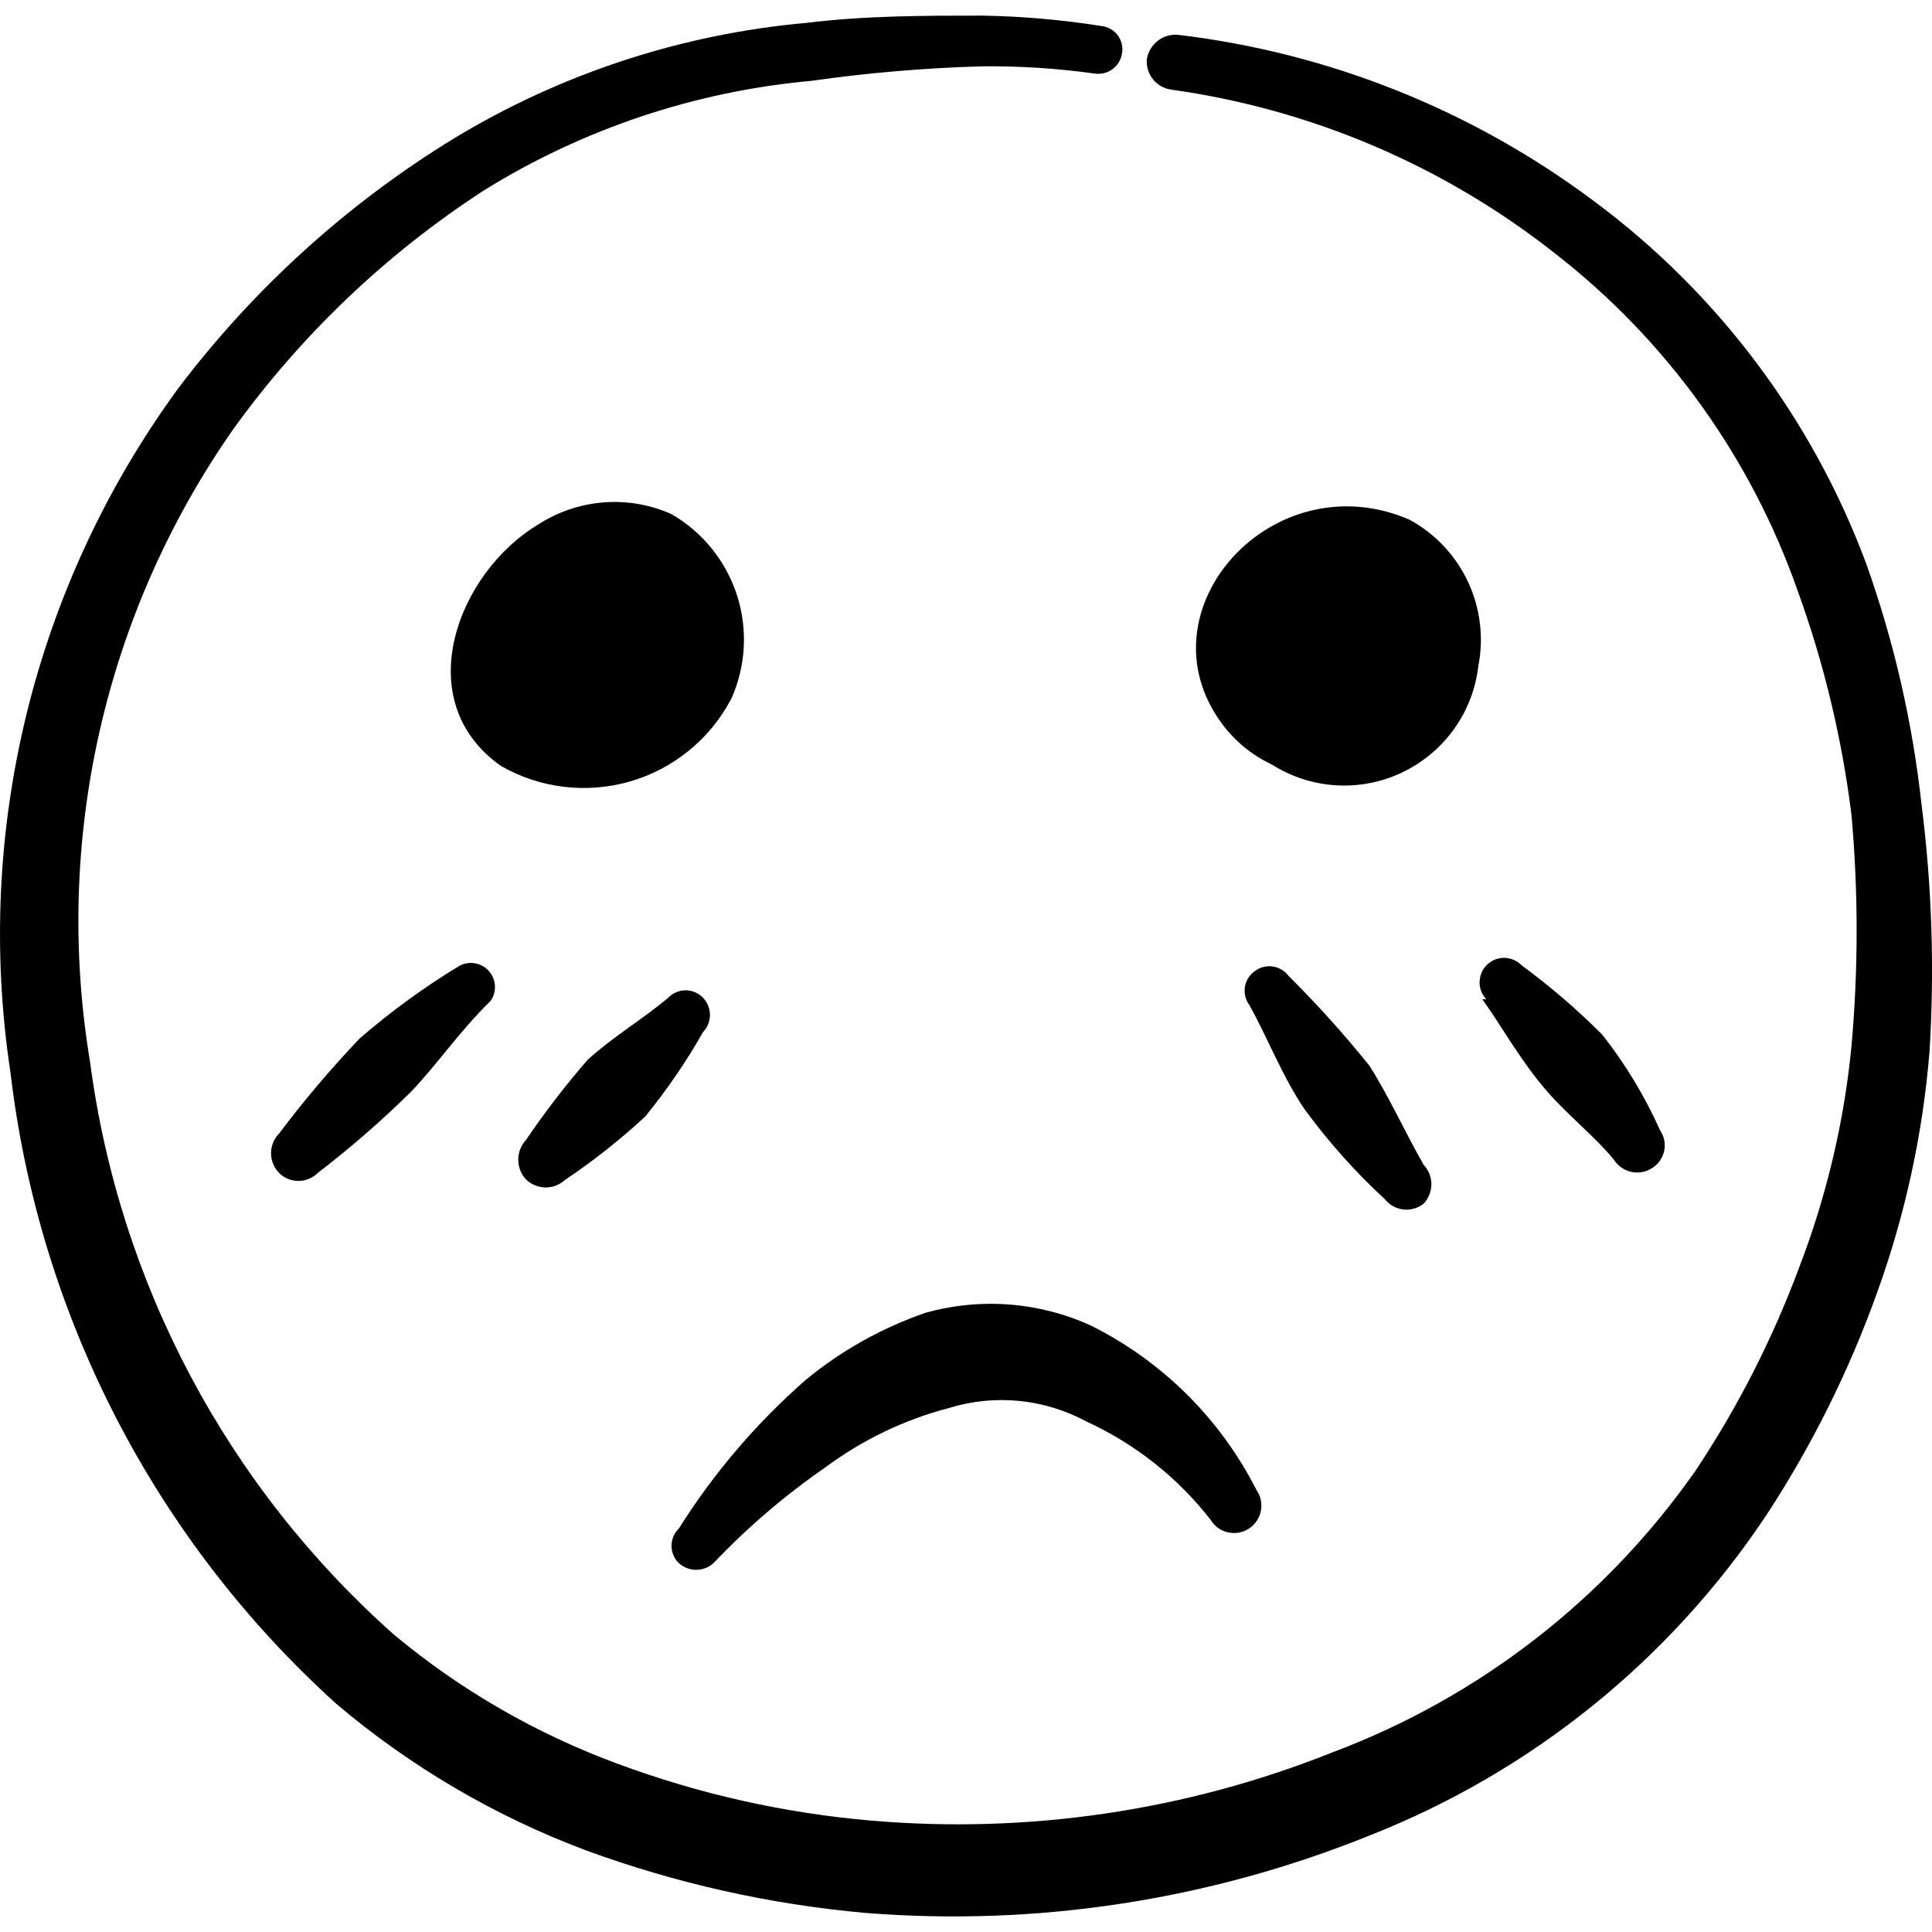 <svg id="Smiley-Blush--Streamline-Freehand" viewBox="0 0 24 24" fill="none" xmlns="http://www.w3.org/2000/svg"><desc>Smiley Blush Streamline Icon: https://streamlinehq.com</desc><path stroke-width="1" d="M23.87 9.995c-0.112 -1.023 -0.343 -2.029 -0.689 -2.998 -0.669 -1.793 -1.841 -3.355 -3.377 -4.496C18.293 1.369 16.511 0.656 14.637 0.433c-0.091 -0.009 -0.182 0.017 -0.254 0.073 -0.072 0.056 -0.121 0.137 -0.136 0.227 -0.009 0.09 0.018 0.179 0.074 0.25 0.056 0.071 0.137 0.117 0.226 0.13 1.749 0.244 3.402 0.951 4.786 2.048 1.379 1.076 2.419 2.526 2.998 4.177 0.327 0.901 0.551 1.836 0.669 2.788 0.085 0.954 0.085 1.914 0 2.868 -0.091 0.941 -0.31 1.865 -0.649 2.748 -0.331 0.89 -0.763 1.738 -1.289 2.528 -1.115 1.594 -2.686 2.813 -4.506 3.497 -1.819 0.727 -3.783 1.017 -5.735 0.849 -1.08 -0.093 -2.142 -0.331 -3.157 -0.709 -1.007 -0.372 -1.943 -0.912 -2.768 -1.599 -2.074 -1.84 -3.415 -4.366 -3.777 -7.114 -0.459 -2.753 0.179 -5.576 1.779 -7.863 0.846 -1.174 1.903 -2.181 3.117 -2.968 1.231 -0.764 2.624 -1.229 4.067 -1.359 0.702 -0.1 1.409 -0.16 2.118 -0.18 0.468 -0.005 0.935 0.025 1.399 0.09 0.078 0.011 0.158 -0.008 0.221 -0.055 0.064 -0.047 0.106 -0.117 0.118 -0.195 0.007 -0.039 0.006 -0.079 -0.003 -0.117 -0.009 -0.038 -0.025 -0.075 -0.049 -0.107 -0.023 -0.032 -0.053 -0.059 -0.087 -0.078 -0.034 -0.02 -0.072 -0.033 -0.111 -0.038 -0.489 -0.078 -0.983 -0.121 -1.479 -0.13 -0.729 0 -1.459 0 -2.188 0.09C8.469 0.422 6.968 0.914 5.635 1.722c-1.322 0.81 -2.481 1.861 -3.417 3.097C0.426 7.266 -0.325 10.323 0.13 13.322c0.355 3.018 1.793 5.805 4.047 7.843 0.92 0.78 1.968 1.395 3.097 1.819 1.12 0.411 2.289 0.673 3.477 0.779 2.131 0.17 4.272 -0.159 6.255 -0.959 2.02 -0.793 3.747 -2.188 4.946 -3.997 0.563 -0.862 1.022 -1.788 1.369 -2.758 0.348 -0.966 0.567 -1.974 0.649 -2.998 0.062 -1.02 0.029 -2.044 -0.1 -3.057Z" fill="#000000"></path><path stroke-width="1" d="M5.715 11.993c-0.442 0.267 -0.859 0.571 -1.249 0.909 -0.355 0.374 -0.689 0.767 -0.999 1.179 -0.064 0.065 -0.1 0.153 -0.1 0.245 0 0.091 0.036 0.179 0.1 0.245 0.064 0.064 0.15 0.099 0.24 0.099 0.09 0 0.176 -0.036 0.24 -0.099 0.403 -0.309 0.787 -0.643 1.149 -0.999 0.33 -0.34 0.6 -0.749 0.999 -1.139 0.038 -0.055 0.057 -0.12 0.053 -0.187 -0.003 -0.067 -0.029 -0.13 -0.072 -0.18s-0.103 -0.085 -0.168 -0.098 -0.133 -0.004 -0.193 0.026Z" fill="#000000"></path><path stroke-width="1" d="M7.014 14.661c0.353 -0.237 0.687 -0.501 0.999 -0.789 0.269 -0.329 0.51 -0.68 0.719 -1.049 0.056 -0.058 0.087 -0.135 0.087 -0.215s-0.031 -0.157 -0.087 -0.215c-0.028 -0.029 -0.061 -0.051 -0.098 -0.067 -0.037 -0.016 -0.077 -0.024 -0.117 -0.024 -0.04 0 -0.08 0.008 -0.117 0.024 -0.037 0.016 -0.07 0.038 -0.098 0.067 -0.32 0.27 -0.679 0.48 -0.999 0.769 -0.276 0.317 -0.533 0.651 -0.769 0.999 -0.062 0.067 -0.096 0.154 -0.096 0.245 0 0.091 0.034 0.178 0.096 0.245 0.064 0.062 0.149 0.098 0.238 0.1 0.089 0.002 0.176 -0.03 0.242 -0.09Z" fill="#000000"></path><path stroke-width="1" d="M17.006 13.232c-0.312 -0.388 -0.646 -0.758 -0.999 -1.109 -0.048 -0.064 -0.119 -0.106 -0.197 -0.117 -0.079 -0.011 -0.159 0.009 -0.222 0.057 -0.032 0.023 -0.06 0.052 -0.081 0.085 -0.021 0.034 -0.035 0.071 -0.042 0.11 -0.006 0.039 -0.005 0.079 0.004 0.117 0.009 0.039 0.025 0.075 0.049 0.107 0.24 0.43 0.41 0.889 0.689 1.299 0.296 0.405 0.631 0.779 0.999 1.119 0.028 0.035 0.063 0.064 0.102 0.085 0.039 0.021 0.083 0.035 0.127 0.04 0.045 0.005 0.09 0 0.133 -0.012 0.043 -0.013 0.083 -0.034 0.118 -0.062 0.061 -0.065 0.095 -0.151 0.095 -0.24 0 -0.089 -0.034 -0.175 -0.095 -0.24 -0.23 -0.4 -0.43 -0.849 -0.679 -1.239Z" fill="#000000"></path><path stroke-width="1" d="M18.414 12.413c0.23 0.32 0.45 0.719 0.749 1.079 0.3 0.36 0.629 0.6 0.889 0.919 0.049 0.075 0.126 0.128 0.214 0.147 0.088 0.019 0.18 0.002 0.255 -0.047 0.038 -0.023 0.072 -0.054 0.098 -0.091 0.026 -0.037 0.044 -0.078 0.054 -0.122 0.009 -0.044 0.01 -0.089 0.001 -0.134 -0.009 -0.044 -0.027 -0.086 -0.052 -0.123 -0.19 -0.424 -0.431 -0.824 -0.719 -1.189 -0.311 -0.311 -0.645 -0.599 -0.999 -0.859 -0.028 -0.029 -0.06 -0.052 -0.097 -0.068 -0.037 -0.016 -0.076 -0.025 -0.116 -0.026 -0.04 -0.001 -0.08 0.006 -0.117 0.02 -0.037 0.015 -0.071 0.036 -0.1 0.064 -0.029 0.028 -0.052 0.06 -0.068 0.097 -0.016 0.036 -0.025 0.076 -0.026 0.116 -0.001 0.04 0.006 0.08 0.02 0.117 0.014 0.037 0.036 0.071 0.064 0.1h-0.05Z" fill="#000000"></path><path stroke-width="1" d="M13.559 16.47c-0.648 -0.298 -1.382 -0.354 -2.068 -0.16 -0.538 0.187 -1.039 0.467 -1.479 0.829 -0.613 0.536 -1.145 1.159 -1.579 1.849 -0.029 0.028 -0.052 0.061 -0.067 0.098 -0.016 0.037 -0.024 0.076 -0.024 0.117 0 0.04 0.008 0.08 0.024 0.117 0.016 0.037 0.038 0.07 0.067 0.098 0.059 0.053 0.135 0.083 0.215 0.083 0.079 0 0.156 -0.029 0.215 -0.083 0.421 -0.443 0.886 -0.842 1.389 -1.189 0.461 -0.343 0.983 -0.594 1.539 -0.739 0.282 -0.087 0.578 -0.116 0.871 -0.087 0.293 0.029 0.578 0.117 0.837 0.257 0.603 0.277 1.131 0.695 1.539 1.219 0.024 0.039 0.055 0.073 0.091 0.1 0.037 0.027 0.079 0.046 0.123 0.056 0.044 0.01 0.09 0.012 0.136 0.004 0.045 -0.008 0.088 -0.025 0.126 -0.05 0.038 -0.025 0.071 -0.057 0.097 -0.095 0.025 -0.038 0.043 -0.08 0.052 -0.125 0.009 -0.045 0.008 -0.091 -0.001 -0.136 -0.009 -0.045 -0.028 -0.087 -0.054 -0.124 -0.447 -0.881 -1.165 -1.596 -2.048 -2.038Z" fill="#000000"></path><path stroke-width="1" d="M9.082 8.686c0.184 -0.407 0.21 -0.867 0.073 -1.292 -0.137 -0.425 -0.426 -0.783 -0.813 -1.007 -0.265 -0.119 -0.556 -0.169 -0.846 -0.146 -0.29 0.023 -0.569 0.118 -0.813 0.276 -0.999 0.6 -1.609 2.188 -0.46 2.998 0.241 0.138 0.507 0.226 0.783 0.259 0.276 0.033 0.555 0.01 0.822 -0.067 0.267 -0.077 0.515 -0.208 0.73 -0.383 0.215 -0.175 0.393 -0.392 0.523 -0.638Z" fill="#000000"></path><path stroke-width="1" d="M17.515 6.458c-1.699 -0.739 -3.377 1.119 -2.338 2.528 0.161 0.219 0.373 0.394 0.62 0.51 0.24 0.152 0.514 0.242 0.797 0.259 0.283 0.018 0.567 -0.037 0.823 -0.159 0.257 -0.122 0.478 -0.307 0.644 -0.537 0.166 -0.231 0.27 -0.5 0.303 -0.782 0.07 -0.354 0.025 -0.721 -0.127 -1.048 -0.153 -0.327 -0.406 -0.597 -0.722 -0.77Z" fill="#000000"></path></svg>